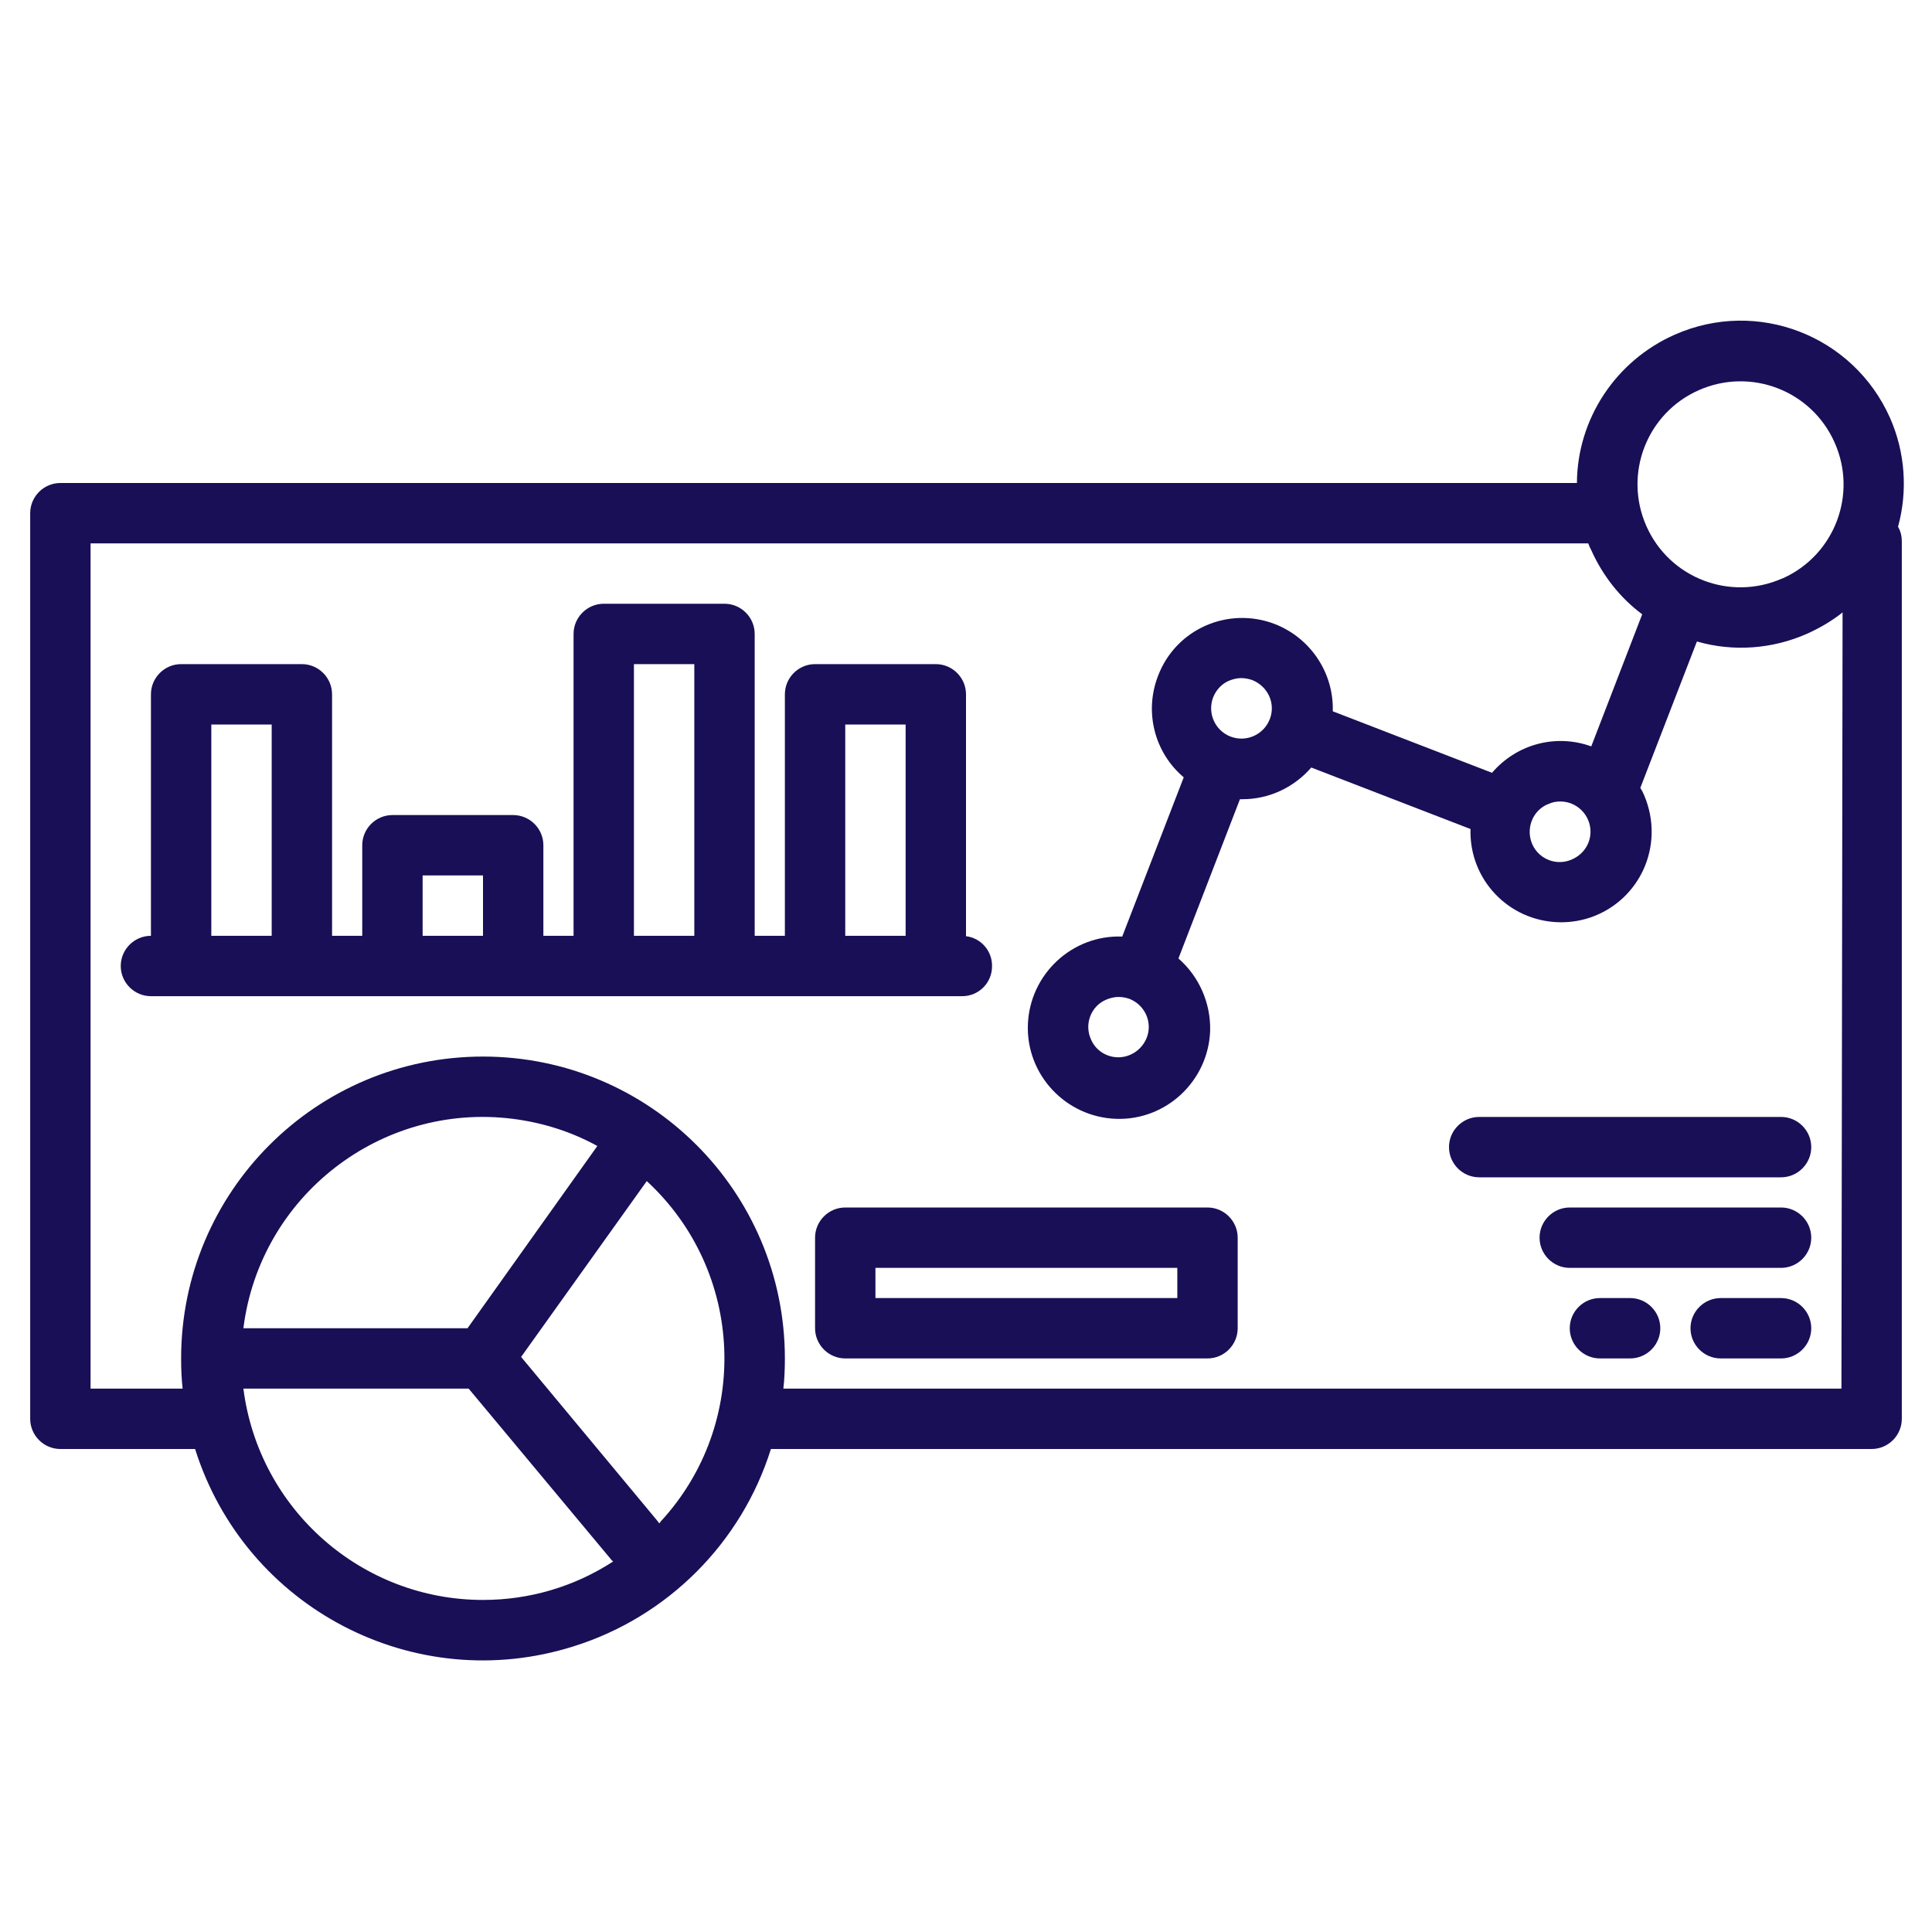 <?xml version="1.0" encoding="UTF-8"?> <!-- Generator: Adobe Illustrator 25.3.1, SVG Export Plug-In . SVG Version: 6.00 Build 0) --> <svg xmlns="http://www.w3.org/2000/svg" xmlns:xlink="http://www.w3.org/1999/xlink" version="1.1" id="Layer_1" x="0px" y="0px" viewBox="0 0 512 512" style="enable-background:new 0 0 512 512;" xml:space="preserve"> <style type="text/css"> .st0{fill:#190F56;} </style> <g> <path class="st0" d="M500.9,110.8c-9.7-21.9-35.2-31.8-57.1-22.1C428.2,95.6,418,111,417.9,128H16c-4.4,0-8,3.6-8,8v240 c0,4.4,3.6,8,8,8h35.7c13.3,42.2,58.2,65.6,100.3,52.3c24.9-7.8,44.5-27.4,52.3-52.3H496c4.4,0,8-3.6,8-8V143.5 c0-1.4-0.3-2.7-1-3.9C505.6,130.1,504.9,119.9,500.9,110.8z M128,424c-32.2,0-59.4-24-63.5-56h59.7l37.6,45.1 c0.2,0.3,0.4,0.5,0.7,0.7C152.2,420.5,140.3,424,128,424z M64.5,352c4.4-35,36.4-59.9,71.4-55.5c7.9,1,15.5,3.4,22.4,7.2L123.9,352 H64.5z M174.7,403.7c-0.2-0.3-0.4-0.5-0.6-0.8l-36-43.3l33.3-46.6c25.9,23.9,27.6,64.3,3.7,90.2C175,403.4,174.9,403.5,174.7,403.7 L174.7,403.7z M488,368H207.6c0.3-2.6,0.4-5.3,0.4-8c0-44.2-35.8-80-80-80s-80,35.8-80,80c0,2.7,0.1,5.4,0.4,8H24V144h396.9 c0.2,0.6,0.5,1.2,0.8,1.8c3,6.7,7.6,12.6,13.5,17l-13.5,35c-9.4-3.4-19.8-0.6-26.3,7c0,0,0,0,0,0l0,0l-42.2-16.3 c0.3-10.2-5.9-19.4-15.3-23.1c-12.4-4.8-26.3,1.3-31,13.7c-3.7,9.5-1,20.3,6.8,26.9l-16.3,42.2c-13.3-0.5-24.5,10-25,23.3 c-0.5,13.3,10,24.5,23.3,25c13.3,0.5,24.5-10,25-23.3c0.2-7.3-2.9-14.4-8.4-19.2c0,0,0,0,0,0l16.3-42.2v0c0.2,0,0.5,0,0.7,0 c7,0,13.6-3.1,18.2-8.4c0,0,0,0,0,0l42.2,16.3c-0.4,13.3,10,24.3,23.3,24.7s24.3-10,24.7-23.3c0.1-3.6-0.6-7.1-2-10.4 c-0.3-0.7-0.6-1.3-1-1.9l15-38.8c9.7,2.8,20.1,2,29.3-2.1c3.3-1.5,6.4-3.3,9.3-5.6L488,368z M416.7,227.7c-4,1.9-8.8,0.1-10.6-3.9 s-0.1-8.8,3.9-10.6c0.1,0,0.2-0.1,0.3-0.1c1-0.5,2.1-0.7,3.2-0.7c4.4,0,8,3.6,8,8C421.5,223.6,419.6,226.4,416.7,227.7z M336.5,190.6c-1.6,4.1-6.2,6.2-10.4,4.6c-4.1-1.6-6.2-6.2-4.6-10.4c0.8-2,2.3-3.6,4.2-4.4c1-0.4,2.1-0.7,3.2-0.7 c1,0,2,0.2,2.9,0.5C336.1,181.9,338.1,186.5,336.5,190.6z M299.6,279.5c-4,1.8-8.8,0-10.5-4.1c-1.8-4,0-8.8,4.1-10.5 c1-0.4,2.1-0.7,3.2-0.7c1,0,2,0.2,2.9,0.5c4.1,1.6,6.2,6.2,4.6,10.3C303.1,277,301.6,278.6,299.6,279.5L299.6,279.5z M472.3,153.3 c-13.8,6.1-29.9-0.1-36-13.9s0.1-29.9,13.9-36c13.8-6.1,29.9,0.1,36,13.9c0,0,0,0,0,0c6.1,13.7,0,29.7-13.6,35.9 C472.5,153.2,472.4,153.3,472.3,153.3z"></path> <path class="st0" d="M472,296h-80c-4.4,0-8,3.6-8,8s3.6,8,8,8h80c4.4,0,8-3.6,8-8S476.4,296,472,296z"></path> <path class="st0" d="M472,320h-56c-4.4,0-8,3.6-8,8s3.6,8,8,8h56c4.4,0,8-3.6,8-8S476.4,320,472,320z"></path> <path class="st0" d="M472,344h-16c-4.4,0-8,3.6-8,8s3.6,8,8,8h16c4.4,0,8-3.6,8-8S476.4,344,472,344z"></path> <path class="st0" d="M432,344h-8c-4.4,0-8,3.6-8,8s3.6,8,8,8h8c4.4,0,8-3.6,8-8S436.4,344,432,344z"></path> <path class="st0" d="M256,248.1V184c0-4.4-3.6-8-8-8h-32c-4.4,0-8,3.6-8,8v64h-8v-80c0-4.4-3.6-8-8-8h-32c-4.4,0-8,3.6-8,8v80h-8 v-24c0-4.4-3.6-8-8-8h-32c-4.4,0-8,3.6-8,8v24h-8v-64c0-4.4-3.6-8-8-8H48c-4.4,0-8,3.6-8,8v64c-4.4,0-8,3.6-8,8s3.6,8,8,8h215 c4.4,0,8-3.6,7.9-8.1C262.9,252,260,248.6,256,248.1z M72,248H56v-56h16V248z M128,248h-16v-16h16V248z M184,248h-16v-72h16V248z M240,248h-16v-56h16V248z"></path> <path class="st0" d="M320,320h-96c-4.4,0-8,3.6-8,8v24c0,4.4,3.6,8,8,8h96c4.4,0,8-3.6,8-8v-24C328,323.6,324.4,320,320,320z M312,344h-80v-8h80V344z"></path> </g> </svg> 